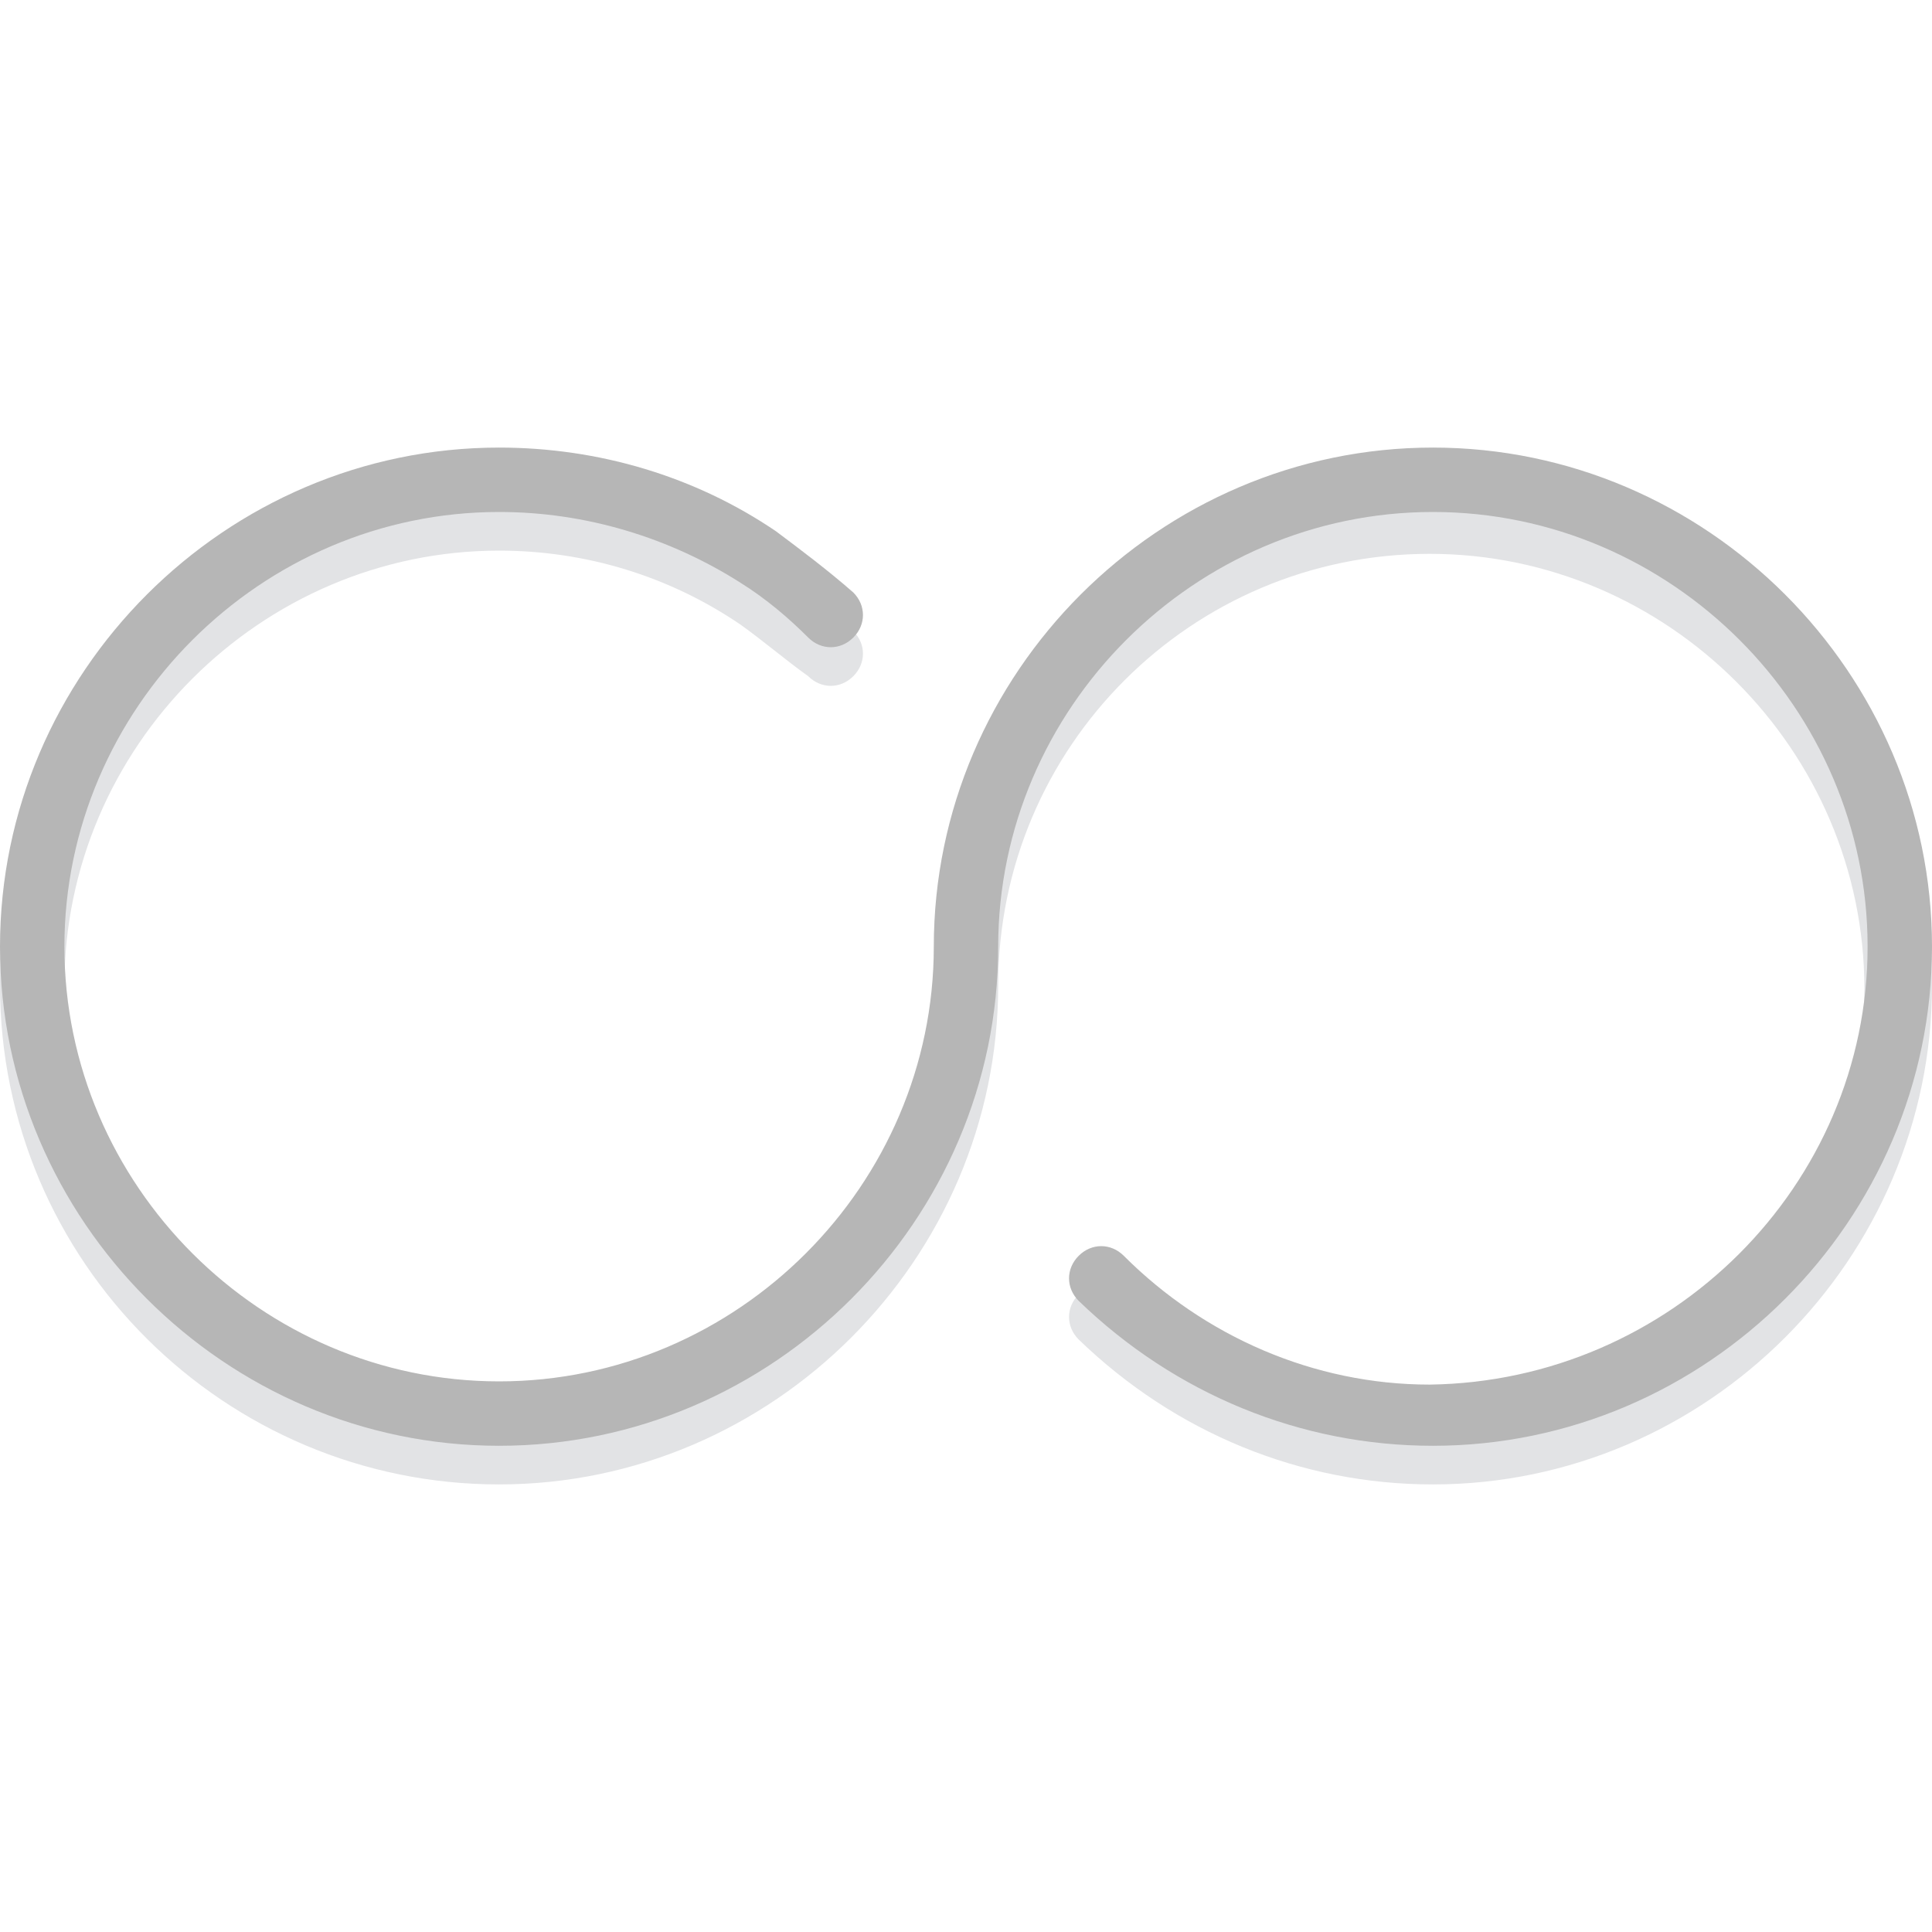<?xml version="1.0" encoding="iso-8859-1"?>
<!-- Uploaded to: SVG Repo, www.svgrepo.com, Generator: SVG Repo Mixer Tools -->
<svg height="800px" width="800px" version="1.1" id="Layer_1" xmlns="http://www.w3.org/2000/svg" xmlns:xlink="http://www.w3.org/1999/xlink" 
	 viewBox="0 0 512 512" xml:space="preserve">
<g transform="translate(1 1)">
	<path style="fill:#E2E3E5;" d="M378.733,392.387c-34.987,0-68.267-13.653-93.867-38.4c-3.413-3.413-3.413-8.533,0-11.947
		c3.413-3.413,8.533-3.413,11.947,0c21.333,21.333,50.347,34.133,81.067,34.133c63.147,0,115.2-52.053,115.2-115.2
		s-52.053-115.2-115.2-115.2s-114.347,51.2-114.347,114.347c0,72.533-59.733,132.267-132.267,132.267S-1,333.507-1,260.12
		s59.733-132.267,132.267-132.267c26.453,0,52.053,7.68,73.387,22.187c6.827,5.12,13.653,10.24,20.48,16.213
		c3.413,3.413,3.413,8.533,0,11.947c-3.413,3.413-8.533,3.413-11.947,0c-5.973-4.267-11.947-9.387-17.92-13.653
		c-18.773-12.8-40.96-19.627-64-19.627c-63.147,0-115.2,52.053-115.2,115.2s52.053,115.2,115.2,115.2s115.2-51.2,115.2-115.2
		c0-72.533,59.733-132.267,132.267-132.267S511,187.587,511,260.12S451.267,392.387,378.733,392.387z"/>
	<path style="fill:#B6B6B6;" d="M378.733,382.147c-34.987,0-68.267-13.653-93.867-38.4c-3.413-3.413-3.413-8.533,0-11.947
		c3.413-3.413,8.533-3.413,11.947,0c21.333,21.333,50.347,34.133,81.067,34.133c64-0.853,116.053-52.907,116.053-116.053
		s-52.053-115.2-115.2-115.2s-115.2,52.053-115.2,115.2c0,72.533-59.733,132.267-132.267,132.267S-1,322.413-1,249.88
		s59.733-132.267,132.267-132.267c26.453,0,52.053,7.68,73.387,22.187c6.827,5.12,13.653,10.24,20.48,16.213
		c3.413,3.413,3.413,8.533,0,11.947s-8.533,3.413-11.947,0c-5.12-5.12-11.093-10.24-17.92-14.507
		c-18.773-11.947-40.96-18.773-64-18.773c-63.147,0-115.2,52.053-115.2,115.2s52.053,115.2,115.2,115.2s115.2-52.053,115.2-115.2
		c0-72.533,59.733-132.267,132.267-132.267S511,177.347,511,249.88S451.267,382.147,378.733,382.147z"/>
</g>
</svg>